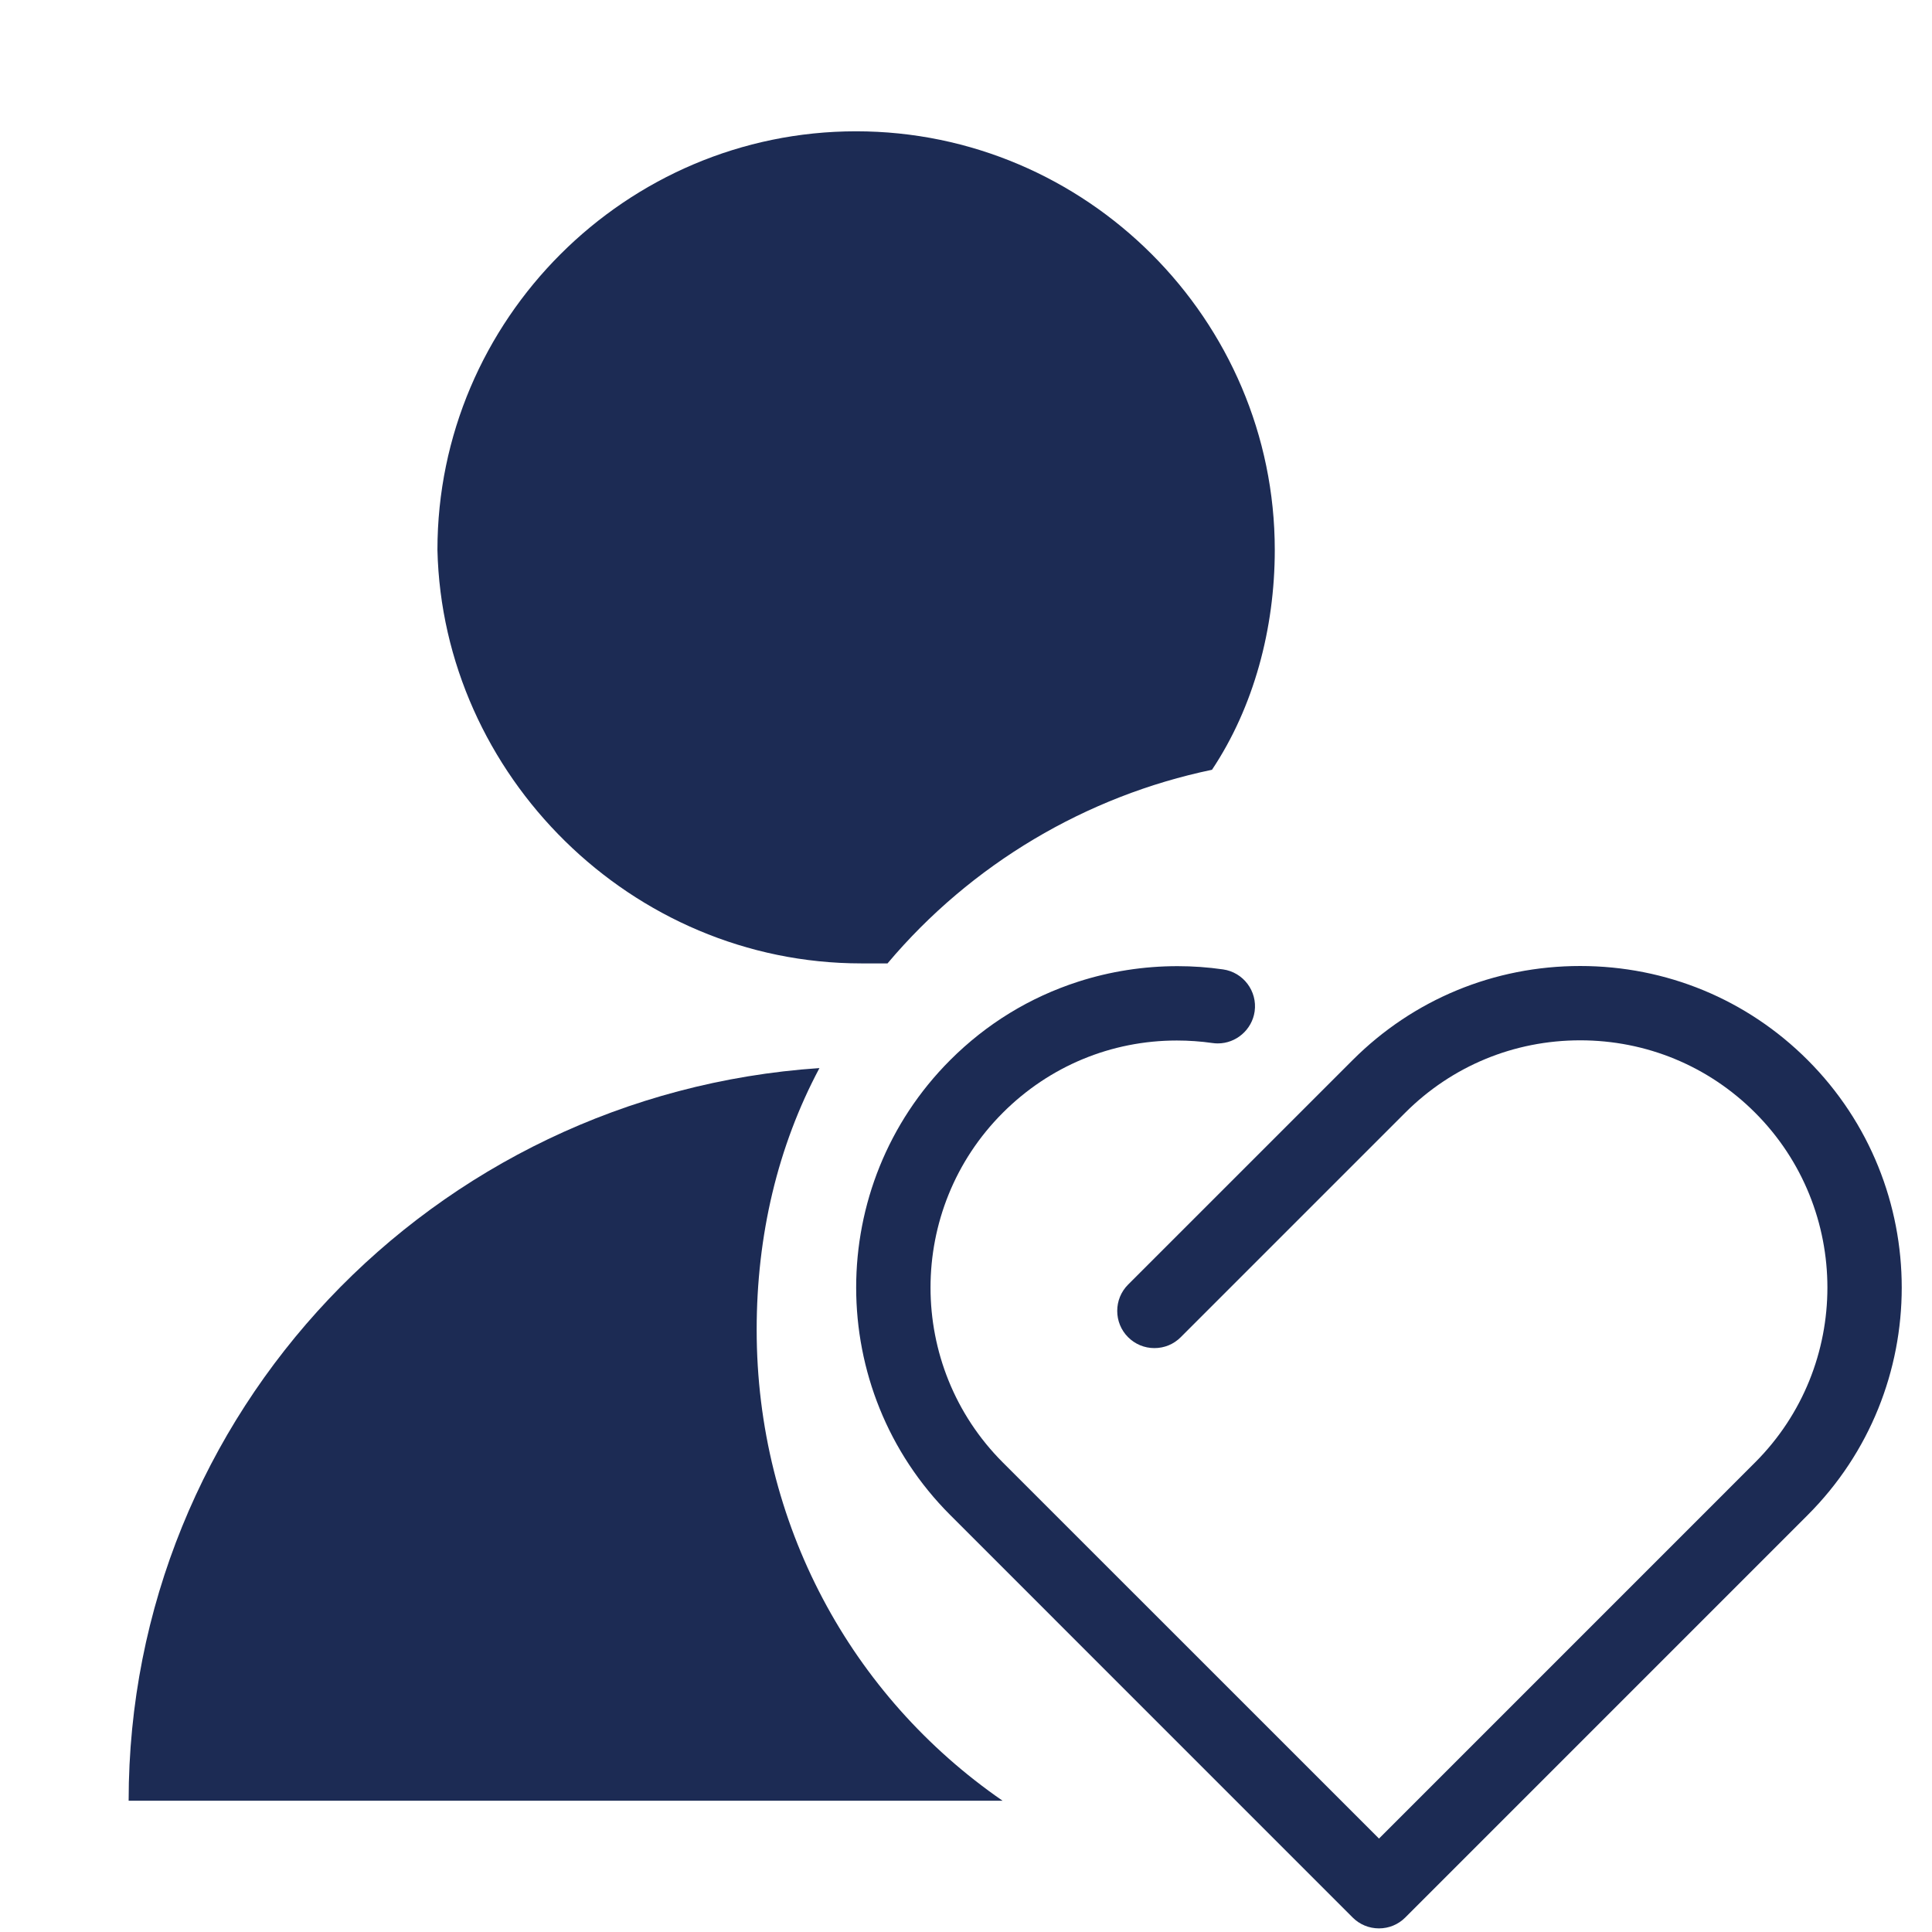 <?xml version="1.0" standalone="no"?><!DOCTYPE svg PUBLIC "-//W3C//DTD SVG 1.1//EN" "http://www.w3.org/Graphics/SVG/1.1/DTD/svg11.dtd"><svg t="1719494908653" class="icon" viewBox="0 0 1024 1024" version="1.1" xmlns="http://www.w3.org/2000/svg" p-id="137522" xmlns:xlink="http://www.w3.org/1999/xlink" width="36" height="36"><path d="M401.05 704.787c0-49.925 11.092-97.072 33.277-138.683-205.256 13.87-366.144 183.072-366.144 388.328l463.216 0C450.976 898.931 401.05 807.415 401.05 704.787zM456.532 510.623c5.556 0 11.092 0 13.87 0 44.389-52.703 105.406-88.758 171.98-102.628 22.184-33.277 33.277-74.888 33.277-116.498 0-122.055-99.85-221.905-221.905-221.905S231.849 169.441 231.849 291.496C234.627 410.752 334.477 510.623 456.532 510.623z" p-id="137523" fill="#1c2b54"></path><path d="M958.101 561.847c-32.157-32.157-74.968-49.845-120.576-49.845-45.588 0-88.438 17.708-120.596 49.865l-119.017 118.997c-7.675 7.675-7.675 20.206 0 27.88 3.737 3.717 8.674 5.776 13.95 5.776s10.233-2.039 13.95-5.776l118.997-118.997c24.723-24.723 57.66-38.353 92.715-38.353 35.055 0 67.972 13.61 92.695 38.333 51.124 51.124 51.124 134.286 0 185.41l-199.32 199.34-199.36-199.32c-51.124-51.124-51.124-134.306 0-185.39 24.663-24.663 57.42-38.273 92.195-38.273 6.276 0 12.651 0.44 18.947 1.339 0.939 0.14 1.859 0.2 2.798 0.2 9.733 0 18.127-7.295 19.506-16.948 1.519-10.772-6.016-20.765-16.768-22.284-7.934-1.139-16.009-1.719-24.023-1.719-18.027 0-35.735 2.758-52.683 8.214-25.762 8.314-48.606 22.304-67.872 41.551-66.473 66.473-66.473 174.678 0.02 241.171l213.271 213.291c3.717 3.717 8.674 5.776 13.95 5.776 5.276 0 10.213-2.039 13.95-5.776L958.081 803.038C1024.594 736.544 1024.574 628.36 958.101 561.847L958.101 561.847z" p-id="137524" fill="#1c2b54"></path></svg>